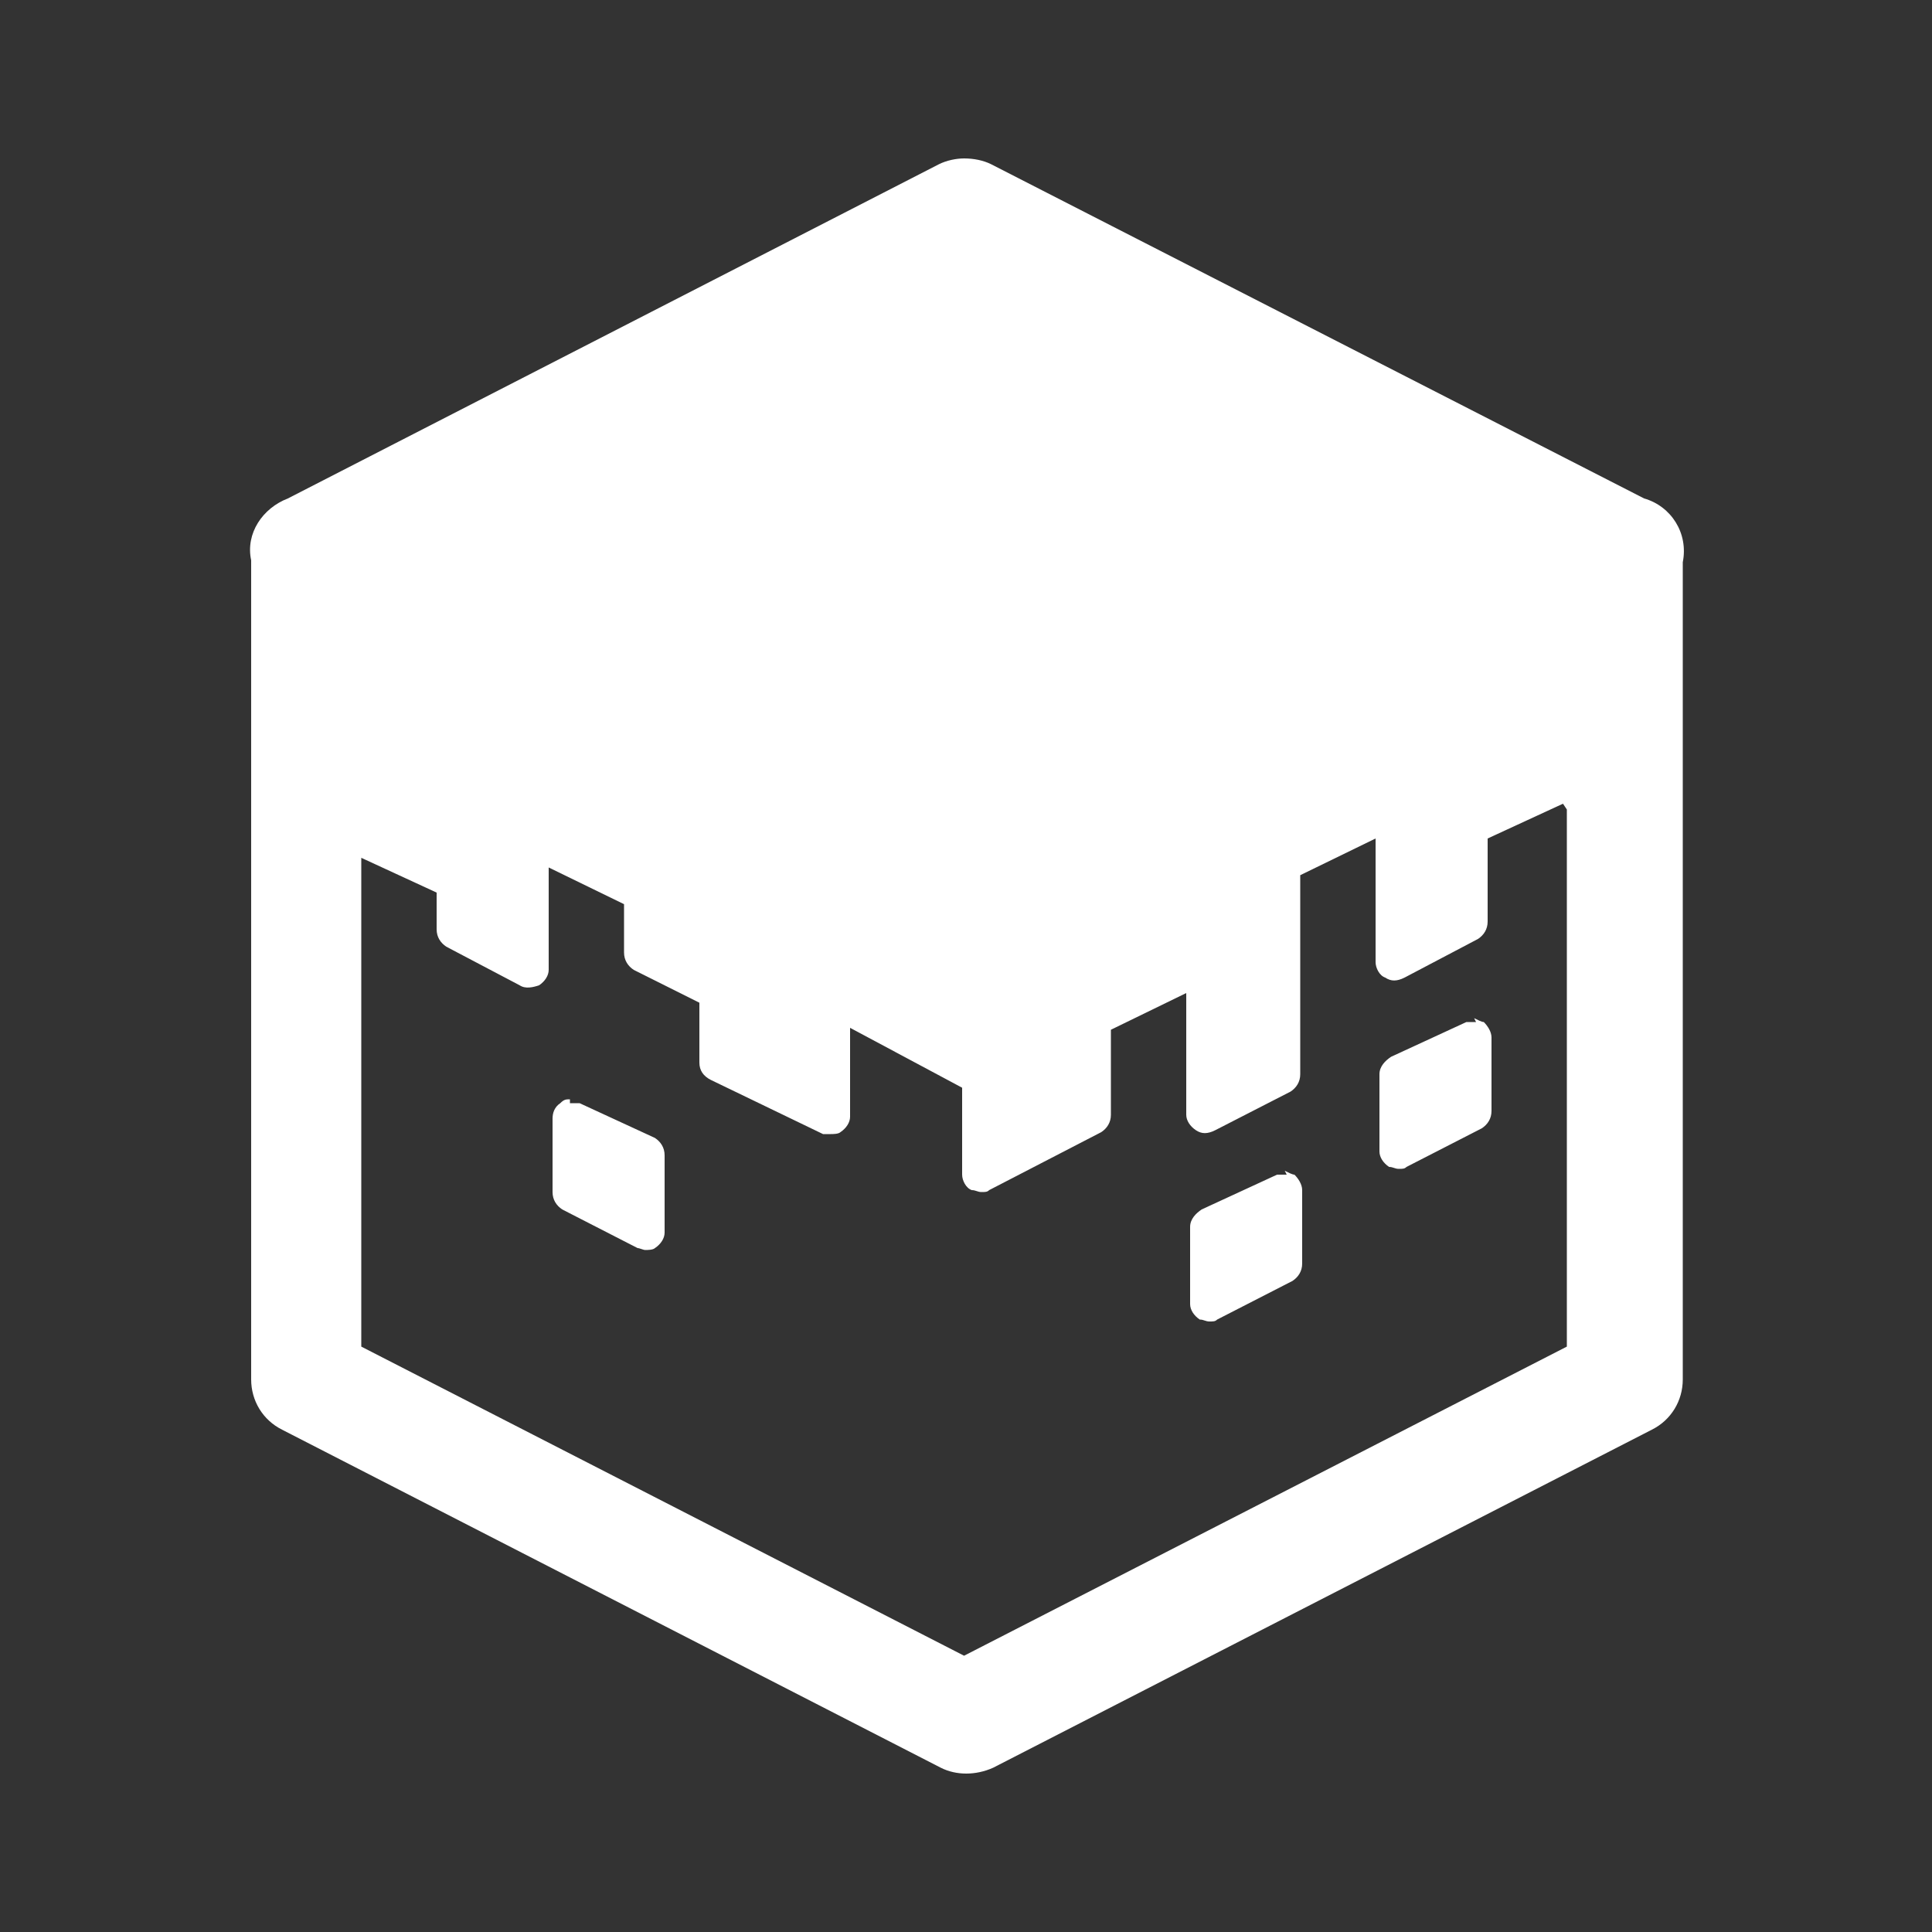 <?xml version="1.0" encoding="UTF-8"?>
<svg id="Layer_1" xmlns="http://www.w3.org/2000/svg" xmlns:xlink="http://www.w3.org/1999/xlink" version="1.1" viewBox="0 0 100 100">
  <rect x="0" y="0" width="100" height="100" fill="#333333" stroke="none"/>
  <!-- Generator: Adobe Illustrator 29.3.1, SVG Export Plug-In . SVG Version: 2.1.0 Build 151)  -->
  <defs>
    <style>
      .st0 {
        fill: #fff;
      }

      .st1 {
        fill: #1b75bc;
      }

      .st2 {
        display: none;
      }
    </style>
  </defs>
  <g id="Layer_2" class="st2">
    <g id="Layer_3">
      <circle class="st1" cx="50" cy="50" r="50"/>
    </g>
  </g>
  <path class="st0" d="M49.9,8.2c-.4,0-.9.1-1.3.3L14.9,25.8c-1.3.5-2.2,1.8-1.9,3.2v42.4c0,1.1.6,2.1,1.6,2.6l34.1,17.5c.8.4,1.8.4,2.7,0l34.1-17.5c1-.5,1.6-1.5,1.6-2.6V29.1c.3-1.5-.6-2.9-2-3.3h0L51.3,8.5c-.4-.2-.9-.3-1.4-.3ZM81.1,41.9v27.8l-31.2,16-31.2-16v-25.3l3.9,1.8v1.9c0,.4.2.7.5.9l3.8,2c.3.2.7.1,1,0,.3-.2.5-.5.5-.8v-5.3l3.9,1.9v2.5c0,.4.2.7.5.9l3.4,1.7v3.1c0,.4.2.7.6.9l5.8,2.8c.1,0,.3,0,.4,0s.4,0,.5-.1c.3-.2.5-.5.5-.8v-4.6s5.8,3.1,5.8,3.1v4.5c0,.3.2.7.5.8.2,0,.3.1.5.1s.3,0,.4-.1l5.8-3c.3-.2.5-.5.5-.9v-4.4s3.9-1.9,3.9-1.9v6.3c0,.3.2.6.5.8.3.2.6.2,1,0l3.9-2c.3-.2.5-.5.5-.9v-10.3l3.9-1.9v6.4c0,.3.2.7.5.8.3.2.6.2,1,0l3.8-2c.3-.2.5-.5.5-.9v-4.3s3.9-1.8,3.9-1.8ZM76.4,52.9c-.2,0-.3,0-.5,0l-3.9,1.8c-.3.2-.6.5-.6.9v4c0,.3.2.6.5.8.2,0,.3.1.5.1s.3,0,.4-.1l3.9-2c.3-.2.5-.5.5-.9v-3.8c0-.3-.2-.6-.4-.8-.1,0-.3-.1-.5-.2ZM29.5,56.9c-.2,0-.3,0-.5.2-.3.2-.4.5-.4.8v3.8c0,.4.2.7.5.9l3.9,2c.1,0,.3.1.4.1s.4,0,.5-.1c.3-.2.5-.5.5-.8v-4c0-.4-.2-.7-.5-.9l-3.9-1.8c-.2,0-.3,0-.5,0ZM66.6,60.8c-.2,0-.3,0-.5,0l-3.9,1.8c-.3.2-.6.5-.6.9v4c0,.3.2.6.5.8.2,0,.3.1.5.1s.3,0,.4-.1l3.9-2c.3-.2.5-.5.5-.9v-3.8c0-.3-.2-.6-.4-.8-.1,0-.3-.1-.5-.2Z"/>
</svg>